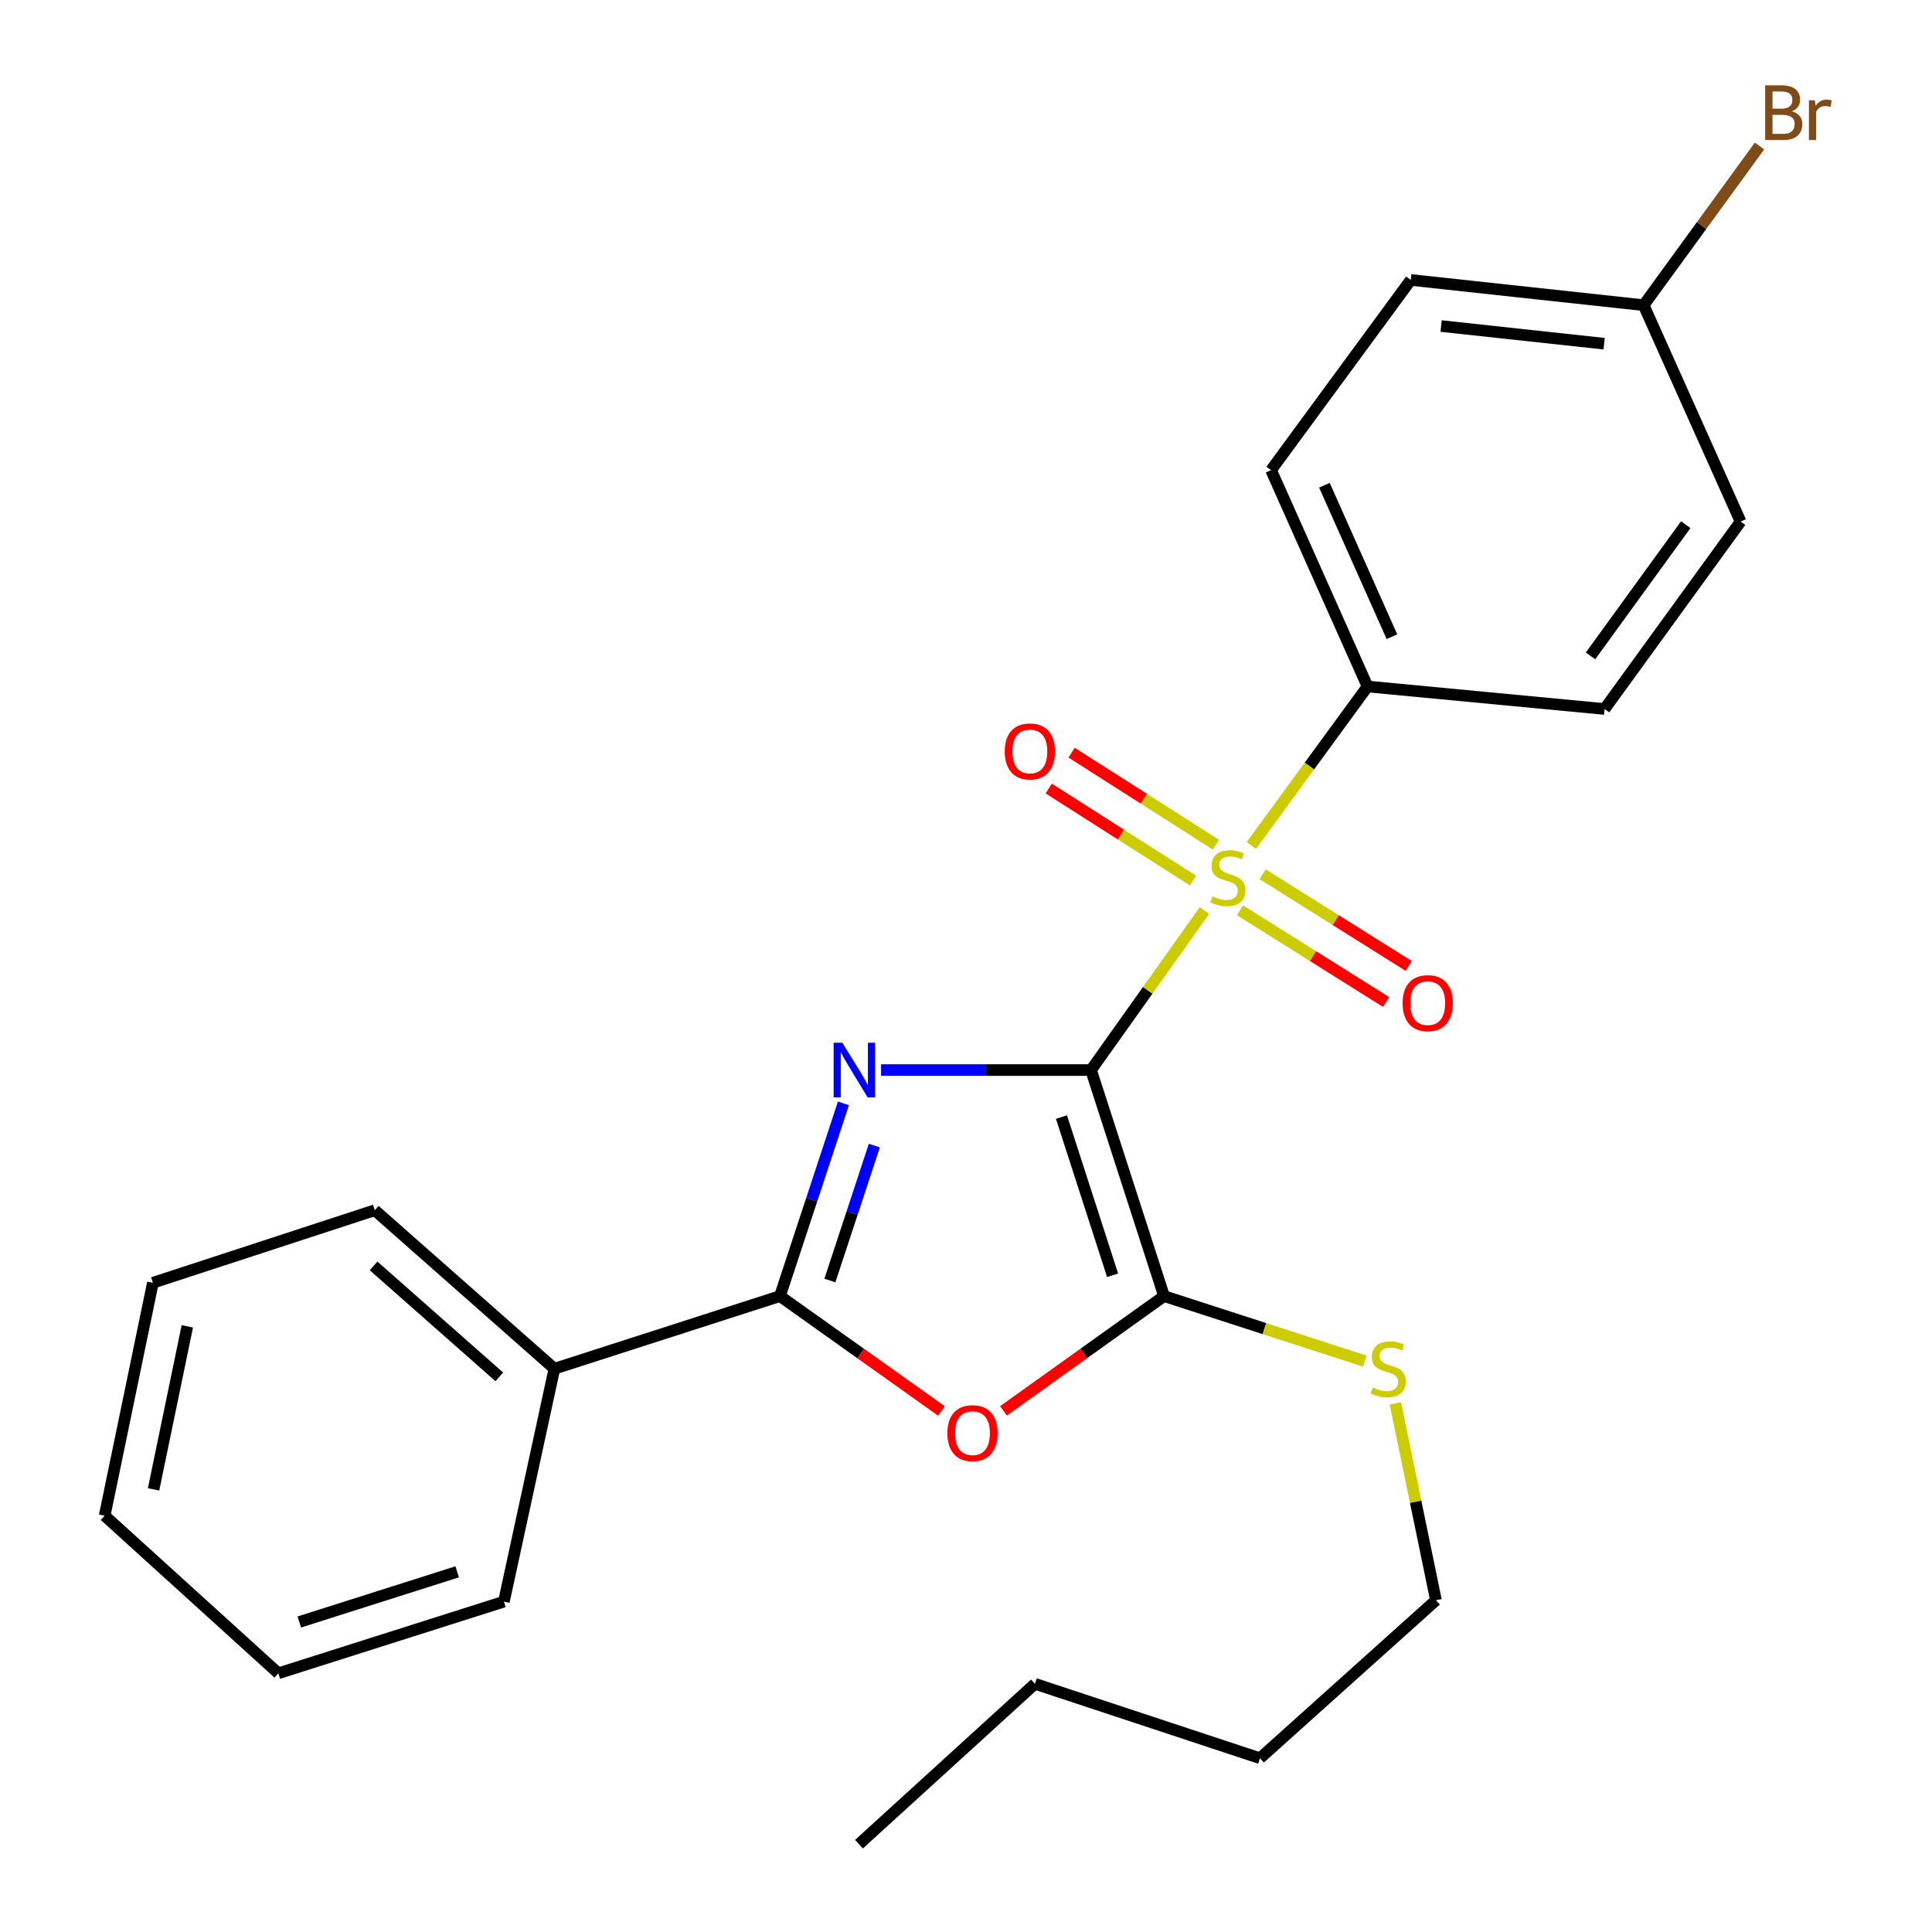 <?xml version='1.0' encoding='iso-8859-1'?>
<svg version='1.1' baseProfile='full'
              xmlns='http://www.w3.org/2000/svg'
                      xmlns:rdkit='http://www.rdkit.org/xml'
                      xmlns:xlink='http://www.w3.org/1999/xlink'
                  xml:space='preserve'
width='1000px' height='1000px' viewBox='0 0 1000 1000'>
<!-- END OF HEADER -->
<rect style='opacity:1.0;fill:#FFFFFF;stroke:none' width='1000' height='1000' x='0' y='0'> </rect>
<path class='bond-0' d='M 564.709,553.859 L 510.375,553.859' style='fill:none;fill-rule:evenodd;stroke:#000000;stroke-width:6px;stroke-linecap:butt;stroke-linejoin:miter;stroke-opacity:1' />
<path class='bond-0' d='M 510.375,553.859 L 456.041,553.859' style='fill:none;fill-rule:evenodd;stroke:#0000FF;stroke-width:6px;stroke-linecap:butt;stroke-linejoin:miter;stroke-opacity:1' />
<path class='bond-1' d='M 564.709,553.859 L 594.065,512.576' style='fill:none;fill-rule:evenodd;stroke:#000000;stroke-width:6px;stroke-linecap:butt;stroke-linejoin:miter;stroke-opacity:1' />
<path class='bond-1' d='M 594.065,512.576 L 623.421,471.293' style='fill:none;fill-rule:evenodd;stroke:#CCCC00;stroke-width:6px;stroke-linecap:butt;stroke-linejoin:miter;stroke-opacity:1' />
<path class='bond-2' d='M 564.709,553.859 L 602.513,670.858' style='fill:none;fill-rule:evenodd;stroke:#000000;stroke-width:6px;stroke-linecap:butt;stroke-linejoin:miter;stroke-opacity:1' />
<path class='bond-2' d='M 549.417,578.182 L 575.881,660.082' style='fill:none;fill-rule:evenodd;stroke:#000000;stroke-width:6px;stroke-linecap:butt;stroke-linejoin:miter;stroke-opacity:1' />
<path class='bond-3' d='M 436.56,571.099 L 420.13,620.979' style='fill:none;fill-rule:evenodd;stroke:#0000FF;stroke-width:6px;stroke-linecap:butt;stroke-linejoin:miter;stroke-opacity:1' />
<path class='bond-3' d='M 420.13,620.979 L 403.7,670.858' style='fill:none;fill-rule:evenodd;stroke:#000000;stroke-width:6px;stroke-linecap:butt;stroke-linejoin:miter;stroke-opacity:1' />
<path class='bond-3' d='M 452.555,592.955 L 441.053,627.871' style='fill:none;fill-rule:evenodd;stroke:#0000FF;stroke-width:6px;stroke-linecap:butt;stroke-linejoin:miter;stroke-opacity:1' />
<path class='bond-3' d='M 441.053,627.871 L 429.552,662.787' style='fill:none;fill-rule:evenodd;stroke:#000000;stroke-width:6px;stroke-linecap:butt;stroke-linejoin:miter;stroke-opacity:1' />
<path class='bond-5' d='M 647.7,437.612 L 677.768,396.469' style='fill:none;fill-rule:evenodd;stroke:#CCCC00;stroke-width:6px;stroke-linecap:butt;stroke-linejoin:miter;stroke-opacity:1' />
<path class='bond-5' d='M 677.768,396.469 L 707.837,355.327' style='fill:none;fill-rule:evenodd;stroke:#000000;stroke-width:6px;stroke-linecap:butt;stroke-linejoin:miter;stroke-opacity:1' />
<path class='bond-6' d='M 629.361,437.21 L 592.012,413.392' style='fill:none;fill-rule:evenodd;stroke:#CCCC00;stroke-width:6px;stroke-linecap:butt;stroke-linejoin:miter;stroke-opacity:1' />
<path class='bond-6' d='M 592.012,413.392 L 554.663,389.573' style='fill:none;fill-rule:evenodd;stroke:#FF0000;stroke-width:6px;stroke-linecap:butt;stroke-linejoin:miter;stroke-opacity:1' />
<path class='bond-6' d='M 617.516,455.784 L 580.167,431.965' style='fill:none;fill-rule:evenodd;stroke:#CCCC00;stroke-width:6px;stroke-linecap:butt;stroke-linejoin:miter;stroke-opacity:1' />
<path class='bond-6' d='M 580.167,431.965 L 542.818,408.147' style='fill:none;fill-rule:evenodd;stroke:#FF0000;stroke-width:6px;stroke-linecap:butt;stroke-linejoin:miter;stroke-opacity:1' />
<path class='bond-7' d='M 641.834,471.171 L 679.634,494.899' style='fill:none;fill-rule:evenodd;stroke:#CCCC00;stroke-width:6px;stroke-linecap:butt;stroke-linejoin:miter;stroke-opacity:1' />
<path class='bond-7' d='M 679.634,494.899 L 717.433,518.628' style='fill:none;fill-rule:evenodd;stroke:#FF0000;stroke-width:6px;stroke-linecap:butt;stroke-linejoin:miter;stroke-opacity:1' />
<path class='bond-7' d='M 653.546,452.513 L 691.346,476.242' style='fill:none;fill-rule:evenodd;stroke:#CCCC00;stroke-width:6px;stroke-linecap:butt;stroke-linejoin:miter;stroke-opacity:1' />
<path class='bond-7' d='M 691.346,476.242 L 729.145,499.97' style='fill:none;fill-rule:evenodd;stroke:#FF0000;stroke-width:6px;stroke-linecap:butt;stroke-linejoin:miter;stroke-opacity:1' />
<path class='bond-4' d='M 602.513,670.858 L 560.959,700.555' style='fill:none;fill-rule:evenodd;stroke:#000000;stroke-width:6px;stroke-linecap:butt;stroke-linejoin:miter;stroke-opacity:1' />
<path class='bond-4' d='M 560.959,700.555 L 519.404,730.251' style='fill:none;fill-rule:evenodd;stroke:#FF0000;stroke-width:6px;stroke-linecap:butt;stroke-linejoin:miter;stroke-opacity:1' />
<path class='bond-9' d='M 602.513,670.858 L 654.459,687.686' style='fill:none;fill-rule:evenodd;stroke:#000000;stroke-width:6px;stroke-linecap:butt;stroke-linejoin:miter;stroke-opacity:1' />
<path class='bond-9' d='M 654.459,687.686 L 706.405,704.514' style='fill:none;fill-rule:evenodd;stroke:#CCCC00;stroke-width:6px;stroke-linecap:butt;stroke-linejoin:miter;stroke-opacity:1' />
<path class='bond-8' d='M 403.7,670.858 L 286.958,708.443' style='fill:none;fill-rule:evenodd;stroke:#000000;stroke-width:6px;stroke-linecap:butt;stroke-linejoin:miter;stroke-opacity:1' />
<path class='bond-25' d='M 403.7,670.858 L 445.5,700.58' style='fill:none;fill-rule:evenodd;stroke:#000000;stroke-width:6px;stroke-linecap:butt;stroke-linejoin:miter;stroke-opacity:1' />
<path class='bond-25' d='M 445.5,700.58 L 487.301,730.302' style='fill:none;fill-rule:evenodd;stroke:#FF0000;stroke-width:6px;stroke-linecap:butt;stroke-linejoin:miter;stroke-opacity:1' />
<path class='bond-10' d='M 707.837,355.327 L 657.905,243.333' style='fill:none;fill-rule:evenodd;stroke:#000000;stroke-width:6px;stroke-linecap:butt;stroke-linejoin:miter;stroke-opacity:1' />
<path class='bond-10' d='M 720.467,329.557 L 685.514,251.162' style='fill:none;fill-rule:evenodd;stroke:#000000;stroke-width:6px;stroke-linecap:butt;stroke-linejoin:miter;stroke-opacity:1' />
<path class='bond-11' d='M 707.837,355.327 L 830.528,366.978' style='fill:none;fill-rule:evenodd;stroke:#000000;stroke-width:6px;stroke-linecap:butt;stroke-linejoin:miter;stroke-opacity:1' />
<path class='bond-16' d='M 286.958,708.443 L 193.994,626.408' style='fill:none;fill-rule:evenodd;stroke:#000000;stroke-width:6px;stroke-linecap:butt;stroke-linejoin:miter;stroke-opacity:1' />
<path class='bond-16' d='M 258.437,712.655 L 193.363,655.231' style='fill:none;fill-rule:evenodd;stroke:#000000;stroke-width:6px;stroke-linecap:butt;stroke-linejoin:miter;stroke-opacity:1' />
<path class='bond-17' d='M 286.958,708.443 L 260.816,829.004' style='fill:none;fill-rule:evenodd;stroke:#000000;stroke-width:6px;stroke-linecap:butt;stroke-linejoin:miter;stroke-opacity:1' />
<path class='bond-18' d='M 722.234,726.382 L 732.745,777.332' style='fill:none;fill-rule:evenodd;stroke:#CCCC00;stroke-width:6px;stroke-linecap:butt;stroke-linejoin:miter;stroke-opacity:1' />
<path class='bond-18' d='M 732.745,777.332 L 743.255,828.282' style='fill:none;fill-rule:evenodd;stroke:#000000;stroke-width:6px;stroke-linecap:butt;stroke-linejoin:miter;stroke-opacity:1' />
<path class='bond-13' d='M 657.905,243.333 L 730.209,144.899' style='fill:none;fill-rule:evenodd;stroke:#000000;stroke-width:6px;stroke-linecap:butt;stroke-linejoin:miter;stroke-opacity:1' />
<path class='bond-14' d='M 830.528,366.978 L 900.923,269.964' style='fill:none;fill-rule:evenodd;stroke:#000000;stroke-width:6px;stroke-linecap:butt;stroke-linejoin:miter;stroke-opacity:1' />
<path class='bond-14' d='M 823.257,339.488 L 872.534,271.578' style='fill:none;fill-rule:evenodd;stroke:#000000;stroke-width:6px;stroke-linecap:butt;stroke-linejoin:miter;stroke-opacity:1' />
<path class='bond-12' d='M 850.746,157.958 L 900.923,269.964' style='fill:none;fill-rule:evenodd;stroke:#000000;stroke-width:6px;stroke-linecap:butt;stroke-linejoin:miter;stroke-opacity:1' />
<path class='bond-15' d='M 850.746,157.958 L 880.733,116.762' style='fill:none;fill-rule:evenodd;stroke:#000000;stroke-width:6px;stroke-linecap:butt;stroke-linejoin:miter;stroke-opacity:1' />
<path class='bond-15' d='M 880.733,116.762 L 910.721,75.566' style='fill:none;fill-rule:evenodd;stroke:#7F4C19;stroke-width:6px;stroke-linecap:butt;stroke-linejoin:miter;stroke-opacity:1' />
<path class='bond-26' d='M 850.746,157.958 L 730.209,144.899' style='fill:none;fill-rule:evenodd;stroke:#000000;stroke-width:6px;stroke-linecap:butt;stroke-linejoin:miter;stroke-opacity:1' />
<path class='bond-26' d='M 830.292,177.9 L 745.917,168.759' style='fill:none;fill-rule:evenodd;stroke:#000000;stroke-width:6px;stroke-linecap:butt;stroke-linejoin:miter;stroke-opacity:1' />
<path class='bond-22' d='M 193.994,626.408 L 79.137,663.956' style='fill:none;fill-rule:evenodd;stroke:#000000;stroke-width:6px;stroke-linecap:butt;stroke-linejoin:miter;stroke-opacity:1' />
<path class='bond-23' d='M 260.816,829.004 L 144.074,866.098' style='fill:none;fill-rule:evenodd;stroke:#000000;stroke-width:6px;stroke-linecap:butt;stroke-linejoin:miter;stroke-opacity:1' />
<path class='bond-23' d='M 236.634,813.573 L 154.914,839.539' style='fill:none;fill-rule:evenodd;stroke:#000000;stroke-width:6px;stroke-linecap:butt;stroke-linejoin:miter;stroke-opacity:1' />
<path class='bond-19' d='M 743.255,828.282 L 652.177,910.059' style='fill:none;fill-rule:evenodd;stroke:#000000;stroke-width:6px;stroke-linecap:butt;stroke-linejoin:miter;stroke-opacity:1' />
<path class='bond-20' d='M 652.177,910.059 L 535.692,871.544' style='fill:none;fill-rule:evenodd;stroke:#000000;stroke-width:6px;stroke-linecap:butt;stroke-linejoin:miter;stroke-opacity:1' />
<path class='bond-21' d='M 535.692,871.544 L 444.601,954.545' style='fill:none;fill-rule:evenodd;stroke:#000000;stroke-width:6px;stroke-linecap:butt;stroke-linejoin:miter;stroke-opacity:1' />
<path class='bond-27' d='M 79.137,663.956 L 54.17,784.517' style='fill:none;fill-rule:evenodd;stroke:#000000;stroke-width:6px;stroke-linecap:butt;stroke-linejoin:miter;stroke-opacity:1' />
<path class='bond-27' d='M 96.963,686.507 L 79.487,770.9' style='fill:none;fill-rule:evenodd;stroke:#000000;stroke-width:6px;stroke-linecap:butt;stroke-linejoin:miter;stroke-opacity:1' />
<path class='bond-24' d='M 144.074,866.098 L 54.17,784.517' style='fill:none;fill-rule:evenodd;stroke:#000000;stroke-width:6px;stroke-linecap:butt;stroke-linejoin:miter;stroke-opacity:1' />
<path  class='atom-1' d='M 435.979 539.699
L 445.259 554.699
Q 446.179 556.179, 447.659 558.859
Q 449.139 561.539, 449.219 561.699
L 449.219 539.699
L 452.979 539.699
L 452.979 568.019
L 449.099 568.019
L 439.139 551.619
Q 437.979 549.699, 436.739 547.499
Q 435.539 545.299, 435.179 544.619
L 435.179 568.019
L 431.499 568.019
L 431.499 539.699
L 435.979 539.699
' fill='#0000FF'/>
<path  class='atom-2' d='M 627.557 463.946
Q 627.877 464.066, 629.197 464.626
Q 630.517 465.186, 631.957 465.546
Q 633.437 465.866, 634.877 465.866
Q 637.557 465.866, 639.117 464.586
Q 640.677 463.266, 640.677 460.986
Q 640.677 459.426, 639.877 458.466
Q 639.117 457.506, 637.917 456.986
Q 636.717 456.466, 634.717 455.866
Q 632.197 455.106, 630.677 454.386
Q 629.197 453.666, 628.117 452.146
Q 627.077 450.626, 627.077 448.066
Q 627.077 444.506, 629.477 442.306
Q 631.917 440.106, 636.717 440.106
Q 639.997 440.106, 643.717 441.666
L 642.797 444.746
Q 639.397 443.346, 636.837 443.346
Q 634.077 443.346, 632.557 444.506
Q 631.037 445.626, 631.077 447.586
Q 631.077 449.106, 631.837 450.026
Q 632.637 450.946, 633.757 451.466
Q 634.917 451.986, 636.837 452.586
Q 639.397 453.386, 640.917 454.186
Q 642.437 454.986, 643.517 456.626
Q 644.637 458.226, 644.637 460.986
Q 644.637 464.906, 641.997 467.026
Q 639.397 469.106, 635.037 469.106
Q 632.517 469.106, 630.597 468.546
Q 628.717 468.026, 626.477 467.106
L 627.557 463.946
' fill='#CCCC00'/>
<path  class='atom-5' d='M 490.358 741.799
Q 490.358 734.999, 493.718 731.199
Q 497.078 727.399, 503.358 727.399
Q 509.638 727.399, 512.998 731.199
Q 516.358 734.999, 516.358 741.799
Q 516.358 748.679, 512.958 752.599
Q 509.558 756.479, 503.358 756.479
Q 497.118 756.479, 493.718 752.599
Q 490.358 748.719, 490.358 741.799
M 503.358 753.279
Q 507.678 753.279, 509.998 750.399
Q 512.358 747.479, 512.358 741.799
Q 512.358 736.239, 509.998 733.439
Q 507.678 730.599, 503.358 730.599
Q 499.038 730.599, 496.678 733.399
Q 494.358 736.199, 494.358 741.799
Q 494.358 747.519, 496.678 750.399
Q 499.038 753.279, 503.358 753.279
' fill='#FF0000'/>
<path  class='atom-7' d='M 520.06 388.94
Q 520.06 382.14, 523.42 378.34
Q 526.78 374.54, 533.06 374.54
Q 539.34 374.54, 542.7 378.34
Q 546.06 382.14, 546.06 388.94
Q 546.06 395.82, 542.66 399.74
Q 539.26 403.62, 533.06 403.62
Q 526.82 403.62, 523.42 399.74
Q 520.06 395.86, 520.06 388.94
M 533.06 400.42
Q 537.38 400.42, 539.7 397.54
Q 542.06 394.62, 542.06 388.94
Q 542.06 383.38, 539.7 380.58
Q 537.38 377.74, 533.06 377.74
Q 528.74 377.74, 526.38 380.54
Q 524.06 383.34, 524.06 388.94
Q 524.06 394.66, 526.38 397.54
Q 528.74 400.42, 533.06 400.42
' fill='#FF0000'/>
<path  class='atom-8' d='M 725.984 519.231
Q 725.984 512.431, 729.344 508.631
Q 732.704 504.831, 738.984 504.831
Q 745.264 504.831, 748.624 508.631
Q 751.984 512.431, 751.984 519.231
Q 751.984 526.111, 748.584 530.031
Q 745.184 533.911, 738.984 533.911
Q 732.744 533.911, 729.344 530.031
Q 725.984 526.151, 725.984 519.231
M 738.984 530.711
Q 743.304 530.711, 745.624 527.831
Q 747.984 524.911, 747.984 519.231
Q 747.984 513.671, 745.624 510.871
Q 743.304 508.031, 738.984 508.031
Q 734.664 508.031, 732.304 510.831
Q 729.984 513.631, 729.984 519.231
Q 729.984 524.951, 732.304 527.831
Q 734.664 530.711, 738.984 530.711
' fill='#FF0000'/>
<path  class='atom-10' d='M 710.534 718.163
Q 710.854 718.283, 712.174 718.843
Q 713.494 719.403, 714.934 719.763
Q 716.414 720.083, 717.854 720.083
Q 720.534 720.083, 722.094 718.803
Q 723.654 717.483, 723.654 715.203
Q 723.654 713.643, 722.854 712.683
Q 722.094 711.723, 720.894 711.203
Q 719.694 710.683, 717.694 710.083
Q 715.174 709.323, 713.654 708.603
Q 712.174 707.883, 711.094 706.363
Q 710.054 704.843, 710.054 702.283
Q 710.054 698.723, 712.454 696.523
Q 714.894 694.323, 719.694 694.323
Q 722.974 694.323, 726.694 695.883
L 725.774 698.963
Q 722.374 697.563, 719.814 697.563
Q 717.054 697.563, 715.534 698.723
Q 714.014 699.843, 714.054 701.803
Q 714.054 703.323, 714.814 704.243
Q 715.614 705.163, 716.734 705.683
Q 717.894 706.203, 719.814 706.803
Q 722.374 707.603, 723.894 708.403
Q 725.414 709.203, 726.494 710.843
Q 727.614 712.443, 727.614 715.203
Q 727.614 719.123, 724.974 721.243
Q 722.374 723.323, 718.014 723.323
Q 715.494 723.323, 713.574 722.763
Q 711.694 722.243, 709.454 721.323
L 710.534 718.163
' fill='#CCCC00'/>
<path  class='atom-16' d='M 927.411 57.605
Q 930.131 58.365, 931.491 60.045
Q 932.891 61.685, 932.891 64.125
Q 932.891 68.045, 930.371 70.285
Q 927.891 72.485, 923.171 72.485
L 913.651 72.485
L 913.651 44.165
L 922.011 44.165
Q 926.851 44.165, 929.291 46.125
Q 931.731 48.085, 931.731 51.685
Q 931.731 55.965, 927.411 57.605
M 917.451 47.365
L 917.451 56.245
L 922.011 56.245
Q 924.811 56.245, 926.251 55.125
Q 927.731 53.965, 927.731 51.685
Q 927.731 47.365, 922.011 47.365
L 917.451 47.365
M 923.171 69.285
Q 925.931 69.285, 927.411 67.965
Q 928.891 66.645, 928.891 64.125
Q 928.891 61.805, 927.251 60.645
Q 925.651 59.445, 922.571 59.445
L 917.451 59.445
L 917.451 69.285
L 923.171 69.285
' fill='#7F4C19'/>
<path  class='atom-16' d='M 939.331 51.925
L 939.771 54.765
Q 941.931 51.565, 945.451 51.565
Q 946.571 51.565, 948.091 51.965
L 947.491 55.325
Q 945.771 54.925, 944.811 54.925
Q 943.131 54.925, 942.011 55.605
Q 940.931 56.245, 940.051 57.805
L 940.051 72.485
L 936.291 72.485
L 936.291 51.925
L 939.331 51.925
' fill='#7F4C19'/>
</svg>
